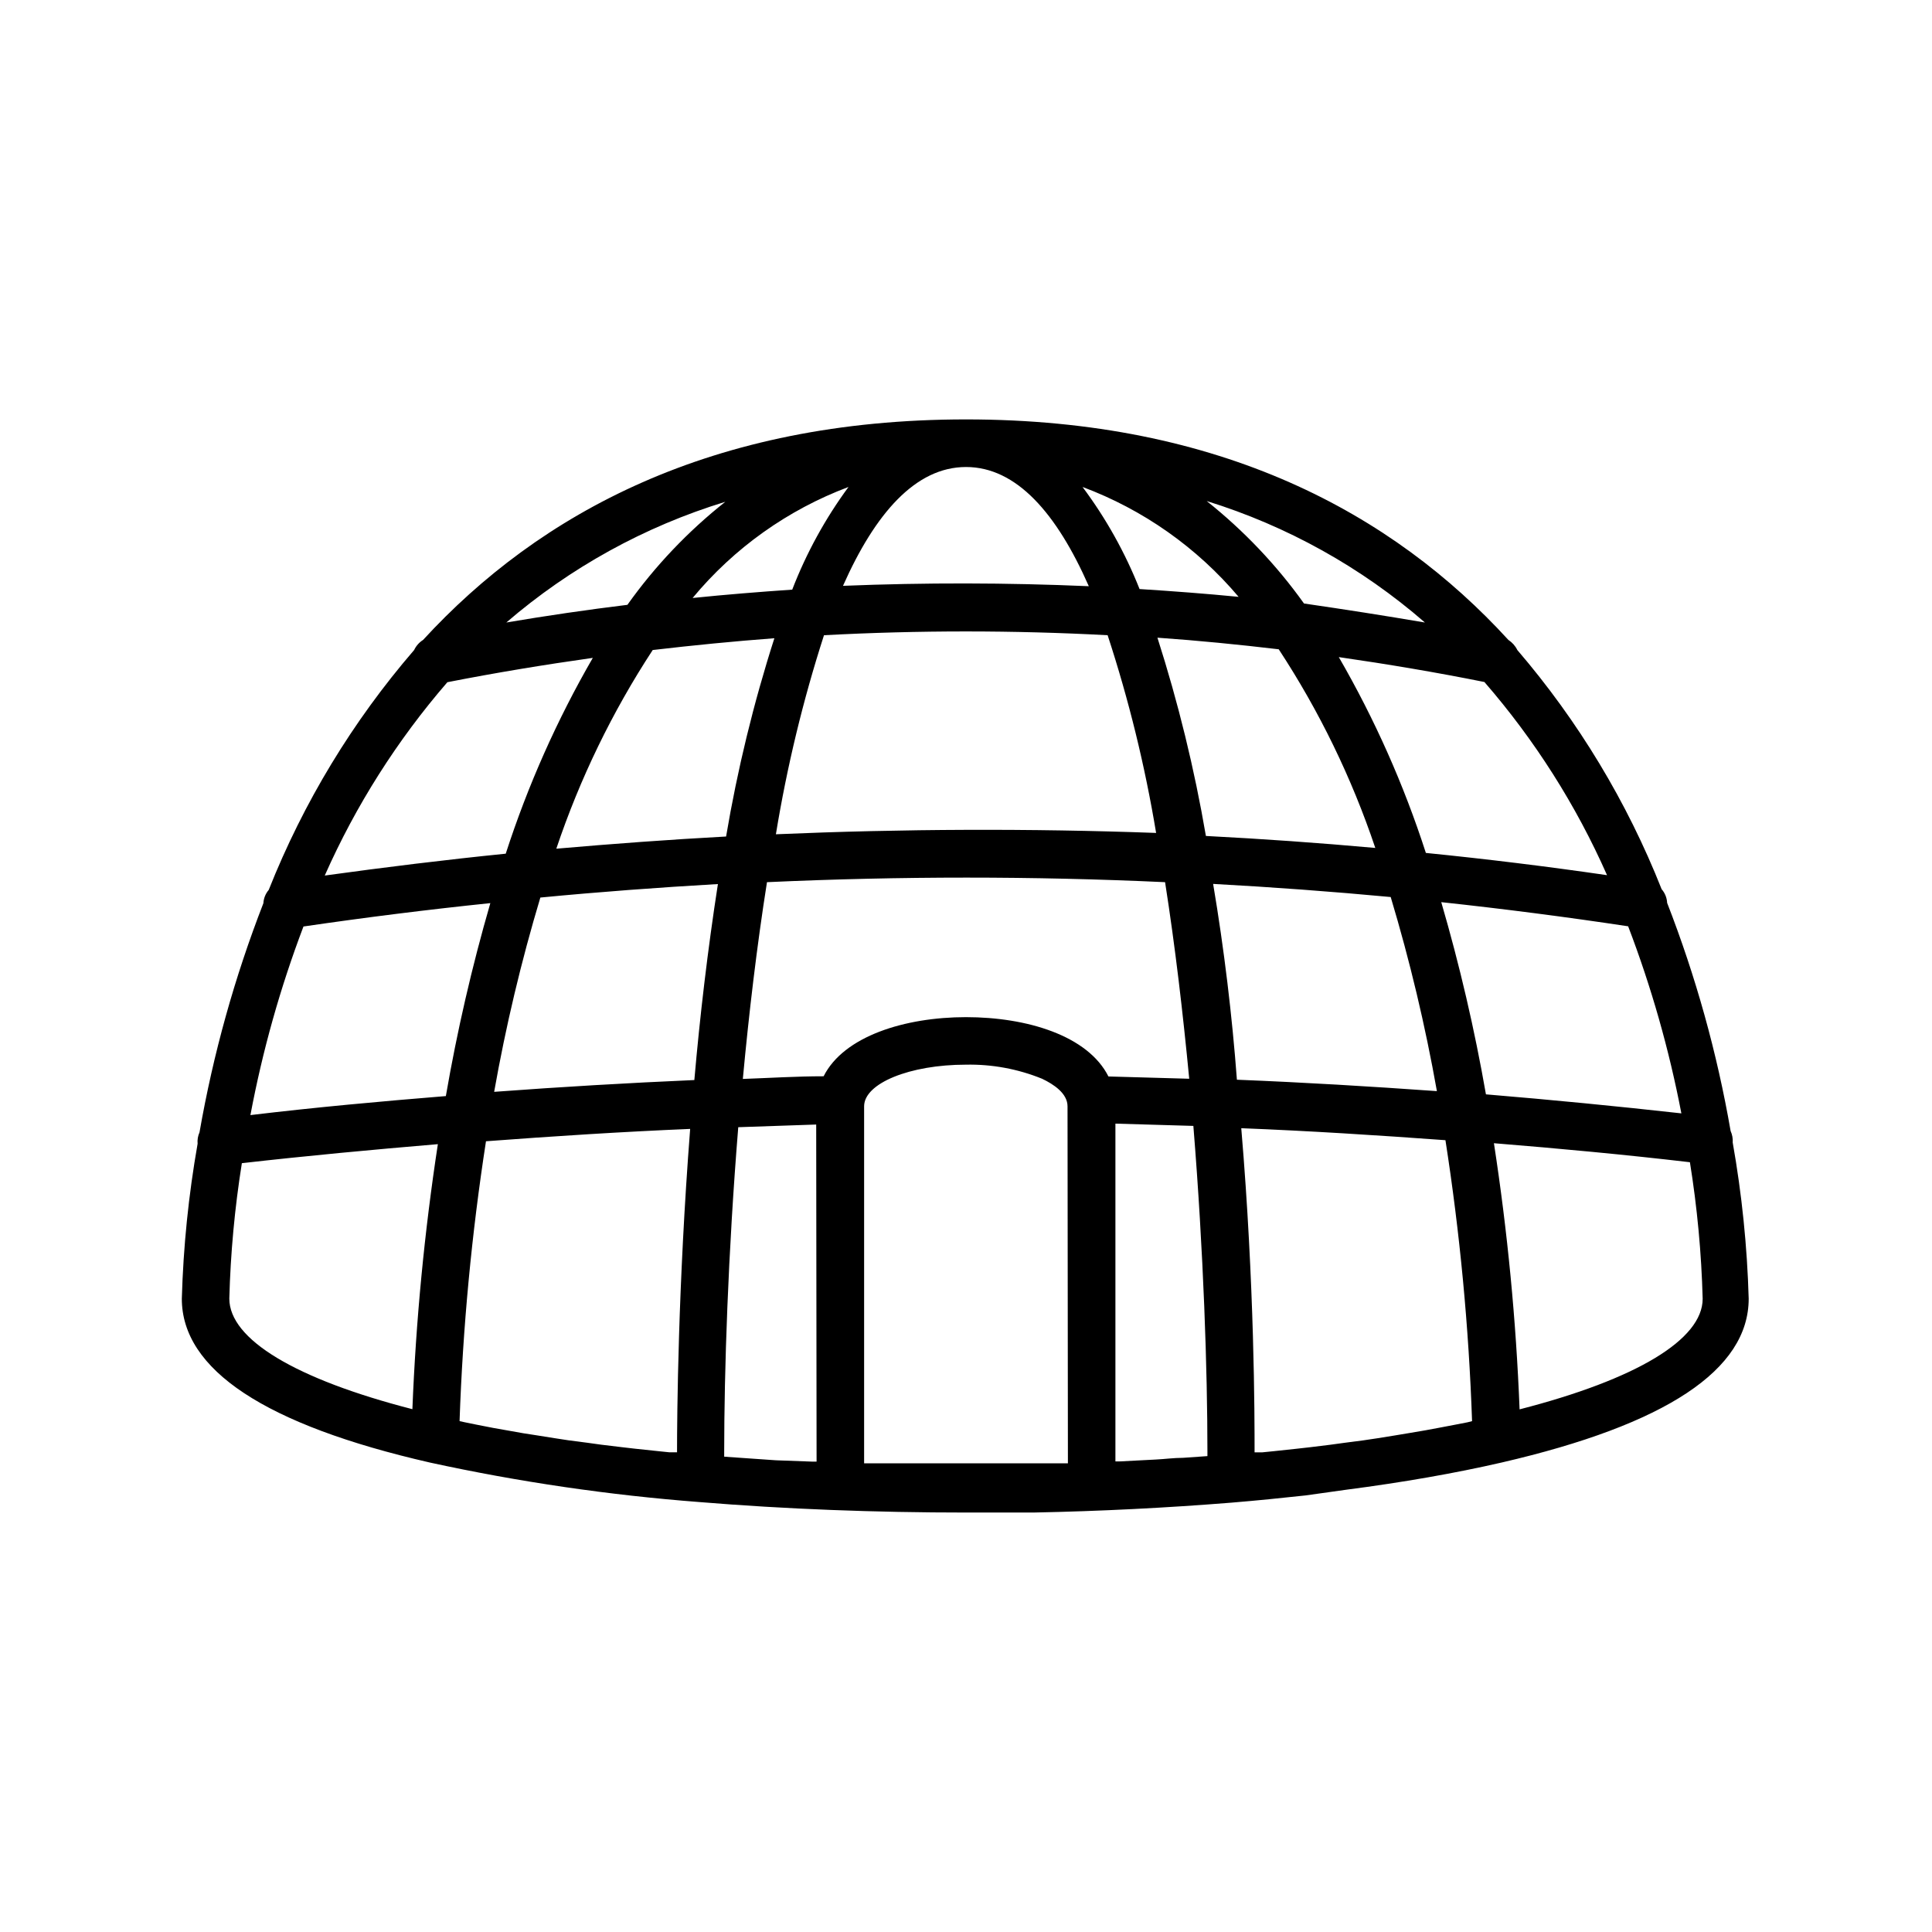 <?xml version="1.0" encoding="UTF-8"?>
<!-- Uploaded to: SVG Repo, www.svgrepo.com, Generator: SVG Repo Mixer Tools -->
<svg fill="#000000" width="800px" height="800px" version="1.1" viewBox="144 144 512 512" xmlns="http://www.w3.org/2000/svg">
 <path d="m257.93 531.59c23.574 5.137 47.48 8.641 71.539 10.48 22.672 1.863 46.5 2.769 70.535 2.769h17.836c17.836-0.352 35.52-1.258 52.496-2.621 6.699-0.555 13.25-1.211 19.648-1.914l10.781-1.512c15.113-1.965 28.918-4.383 41.16-7.203 43.629-10.078 65.496-24.586 65.496-43.43-0.395-13.871-1.809-27.695-4.234-41.363 0.07-1.051-0.121-2.109-0.555-3.07-3.582-20.664-9.219-40.914-16.824-60.457-0.066-1.34-0.582-2.617-1.461-3.629-9.145-23.102-22.066-44.52-38.242-63.379-0.531-1.09-1.352-2.012-2.367-2.672-30.629-33.5-76.227-58.441-143.73-58.441-67.512 0-113.11 24.941-143.89 58.441-1.027 0.648-1.848 1.574-2.367 2.672-16.301 18.898-29.328 40.387-38.539 63.582-0.844 0.988-1.34 2.227-1.414 3.523-7.633 19.629-13.301 39.965-16.926 60.711-0.422 0.949-0.598 1.988-0.504 3.023-2.394 13.566-3.793 27.289-4.184 41.059 0 18.844 22.117 33.453 65.75 43.43zm65.496-2.719h-2.066l-2.922-0.301-6.195-0.656-3.477-0.402-5.441-0.656-3.629-0.504-5.039-0.656-3.629-0.555-4.734-0.754-3.578-0.555-4.535-0.805-3.426-0.605-4.383-0.855-3.223-0.656-1.359-0.301v-0.004c0.859-24.836 3.199-49.602 7-74.16 18.086-1.359 36.125-2.519 54.109-3.273-3.223 41.562-3.477 76.176-3.477 85.648zm4.582-98.648c-17.668 0.773-35.352 1.812-53.051 3.125 3.078-17.387 7.168-34.578 12.242-51.488 15.719-1.512 31.387-2.672 47.055-3.578-2.719 17.48-4.785 35.164-6.246 51.941zm-36.578-61.312c6.238-18.566 14.82-36.258 25.543-52.648 10.73-1.258 21.512-2.316 32.242-3.125h0.004c-5.512 17.188-9.789 34.75-12.797 52.547-14.965 0.809-29.977 1.918-44.992 3.227zm68.973 162.43h-1.207l-9.574-0.352-7.254-0.504-6.449-0.453v-1.211c0-21.312 1.008-52.598 3.727-86.102l20.656-0.707zm66.605 0.453h-10.176-13.805l-6.199 0.004h-23.828v-94.617c0-6.098 12.09-11.035 27.004-11.035 6.898-0.137 13.758 1.133 20.152 3.731 3.074 1.461 6.75 3.879 6.75 7.305zm-27.004-118.24c-16.172 0-32.395 5.039-37.734 15.668-7.152 0-14.258 0.453-21.41 0.707 1.613-17.383 3.727-35.266 6.398-52.145 35.367-1.613 70.535-1.613 105.5 0 2.672 17.027 4.734 34.711 6.398 52.094l-21.41-0.605c-5.445-10.832-21.617-15.719-37.738-15.719zm-50.383-48.465c2.926-17.879 7.184-35.512 12.746-52.75 25.039-1.336 50.129-1.336 75.168 0 5.609 17.113 9.906 34.629 12.848 52.395-33.418-1.207-67.008-1.09-100.76 0.355zm101.11-52.094c10.781 0.754 21.461 1.812 32.145 3.074v-0.004c10.75 16.383 19.352 34.078 25.594 52.648-14.914-1.344-29.875-2.402-44.891-3.176v0.004c-3.047-17.797-7.34-35.355-12.848-52.547zm13.25 216.89-6.449 0.453c-2.418 0-5.039 0.352-7.203 0.453l-9.672 0.504h-1.059v-89.523l20.656 0.605c2.719 33.605 3.727 64.992 3.727 86.301zm1.512-151.64c15.719 0.855 31.438 2.016 47.055 3.477h0.004c5.074 16.895 9.16 34.07 12.242 51.438-17.633-1.258-35.266-2.316-53-3.023-1.262-16.875-3.379-34.559-6.301-51.891zm67.41 142.68-3.375 0.656-4.231 0.805-3.527 0.656-4.434 0.754-3.629 0.605-4.684 0.754-3.727 0.555-5.039 0.656-3.68 0.504-5.34 0.656-3.578 0.402-6.144 0.656-2.973 0.301h-2.066c0-9.523 0-44.234-3.527-85.898 18.035 0.707 36.074 1.863 54.109 3.176v-0.004c3.84 24.656 6.195 49.523 7.055 74.461zm62.324-32.75c0 10.832-17.582 21.363-48.516 29.32l-0.004 0.004c-0.93-23.621-3.199-47.172-6.801-70.535 17.383 1.41 34.711 3.023 51.941 5.039 1.926 11.969 3.055 24.055 3.379 36.172zm-5.644-49.121c-17.164-1.914-34.426-3.594-51.793-5.039-3-17.184-6.953-34.188-11.84-50.934 16.559 1.781 33.066 3.914 49.523 6.398h0.004c6.144 16.078 10.863 32.668 14.105 49.574zm-19.699-63.125c-15.922-2.316-31.926-4.281-48.012-5.894-5.832-18.066-13.57-35.461-23.074-51.895 12.898 1.863 25.797 4.031 38.594 6.602h-0.004c13.324 15.348 24.277 32.598 32.496 51.188zm-48.266-66.957c-10.629-1.812-21.312-3.477-32.043-5.039-7.293-10.207-15.977-19.344-25.793-27.156 21.305 6.602 41.004 17.562 57.836 32.195zm-49.375-6.801c-8.766-0.855-17.48-1.512-26.25-2.066h0.004c-3.82-9.645-8.902-18.742-15.113-27.055 16.059 5.996 30.301 16.023 41.363 29.121zm-72.242-34.41c13.352 0 24.031 12.242 32.547 31.59-21.699-0.941-43.414-0.977-65.145-0.102 8.516-19.195 19.246-31.488 32.598-31.488zm-46.051 32.496c-8.766 0.605-17.582 1.309-26.398 2.215 10.973-13.238 25.215-23.379 41.312-29.422-6.156 8.367-11.172 17.516-14.914 27.207zm-17.734-23.277c-9.895 7.828-18.629 17.023-25.945 27.305-10.68 1.309-21.379 2.871-32.094 4.684v0.004c16.922-14.57 36.688-25.465 58.039-31.992zm-73.656 47.812c12.848-2.519 25.695-4.637 38.543-6.449-9.5 16.434-17.234 33.828-23.074 51.891-15.973 1.613-31.941 3.578-47.961 5.793h-0.004c8.238-18.59 19.191-35.855 32.496-51.234zm-38.137 64.738c16.523-2.418 33.031-4.484 49.523-6.195-4.871 16.812-8.809 33.883-11.789 51.137-17.332 1.41-34.562 2.973-51.793 5.039v-0.004c3.203-17.039 7.906-33.766 14.059-49.977zm-16.324 62.723c17.281-1.965 34.613-3.578 51.941-5.039v0.004c-3.562 23.266-5.816 46.711-6.75 70.23-30.934-7.961-48.516-18.488-48.516-29.32v-0.004c0.32-12.016 1.43-24 3.324-35.871z"/>
</svg>